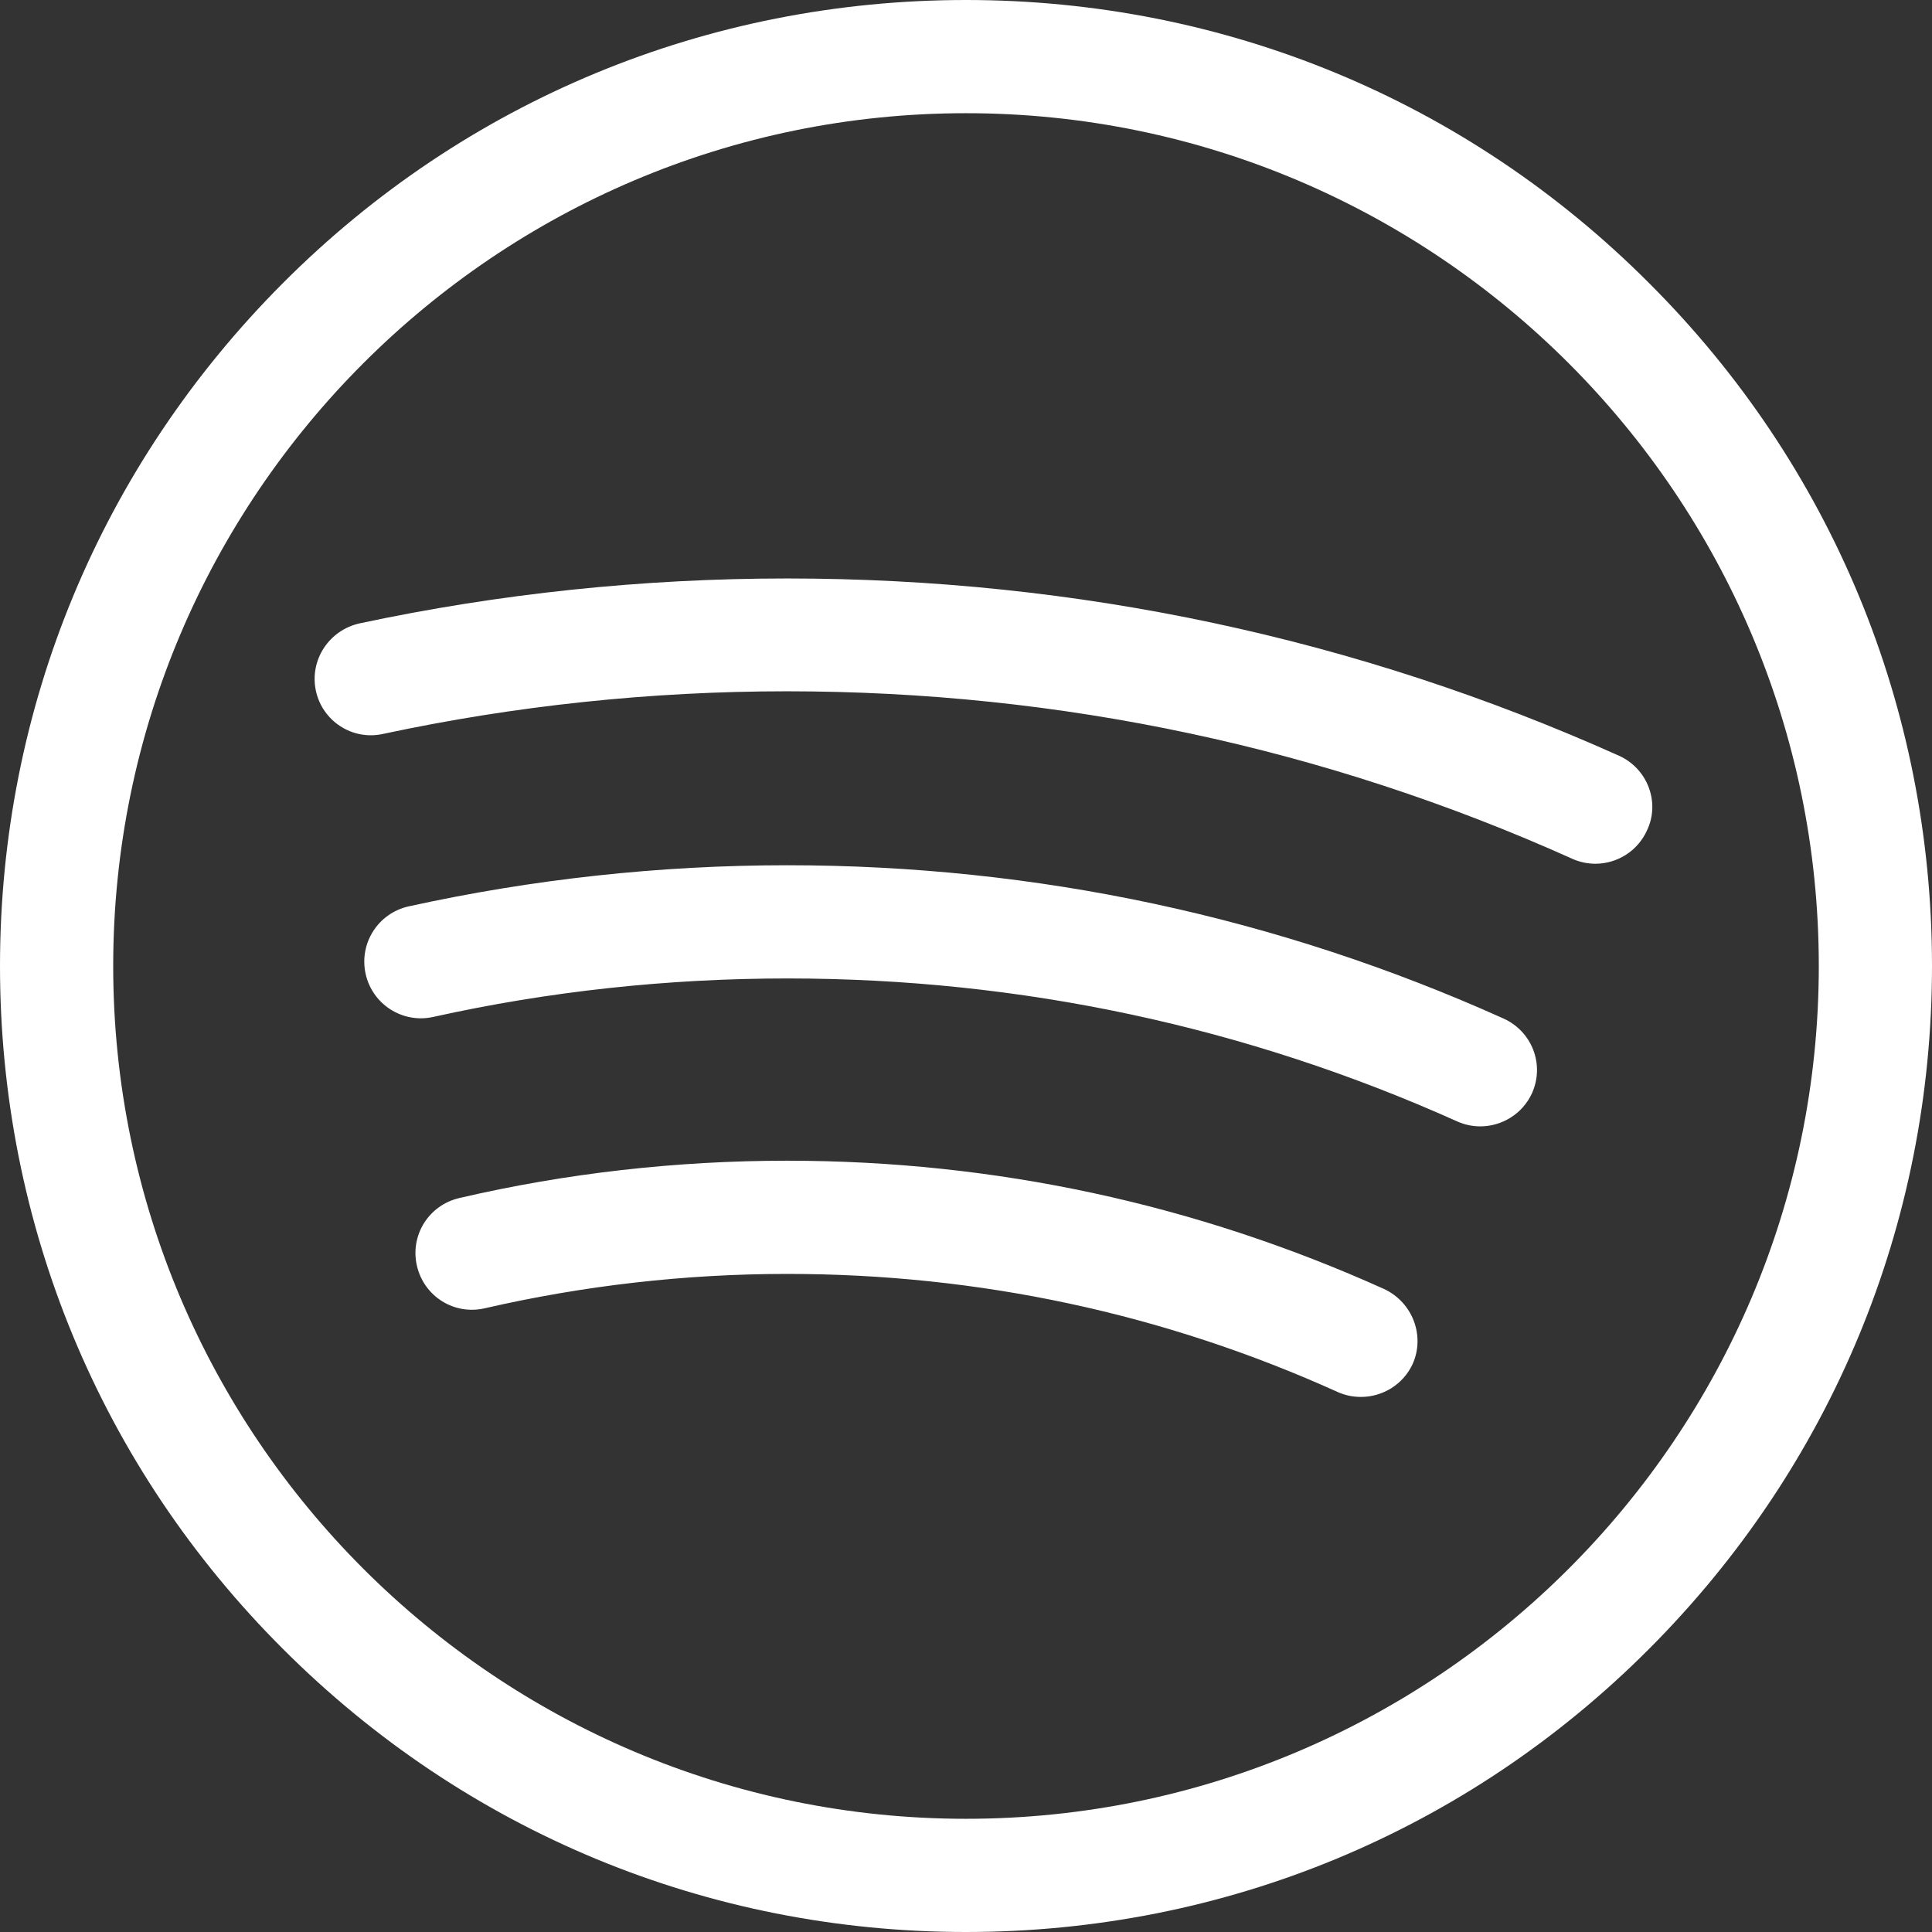 <?xml version="1.0" encoding="utf-8"?>
<!-- Generator: Adobe Illustrator 22.1.0, SVG Export Plug-In . SVG Version: 6.00 Build 0)  -->
<svg version="1.1" id="Capa_1" xmlns="http://www.w3.org/2000/svg" xmlns:xlink="http://www.w3.org/1999/xlink" x="0px" y="0px"
	 viewBox="0 0 512 512" style="enable-background:new 0 0 512 512;" xml:space="preserve">
<rect x="0" y="0" width="512" height="512" fill="#333333" stroke="none"/>
<style type="text/css">
	.st0{fill:#FFFFFF;}
</style>
<path class="st0" d="M437,75C388.7,26.6,324.4,0,256,0S123.3,26.6,75,75S0,187.6,0,256c0,68.4,26.6,132.7,75,181
	c48.4,48.4,112.6,75,181,75s132.7-26.6,181-75s75-112.6,75-181C512,187.6,485.4,123.3,437,75z M256,482C131.4,482,30,380.6,30,256
	S131.4,30,256,30s226,101.4,226,226S380.6,482,256,482z"/>
<path class="st0" d="M429.1,200.3c-69.5-31.2-143.7-47-220.5-47c-38.2,0-76.3,4-113.3,11.9C87.2,167,82,174.9,83.7,183
	c1.7,8.1,9.7,13.3,17.8,11.5c35-7.5,71-11.3,107-11.3c72.5,0,142.6,14.9,208.2,44.4c2,0.9,4.1,1.3,6.1,1.3c5.7,0,11.2-3.3,13.7-8.9
	C440,212.6,436.6,203.7,429.1,200.3z"/>
<path class="st0" d="M366.8,341.6c-49.9-22.5-103.1-34-158.2-34c-29.3,0-58.6,3.3-86.9,9.9c-8.1,1.9-13.1,9.9-11.2,18
	c1.9,8.1,9.9,13.1,18,11.2c26.1-6,53.1-9.1,80.1-9.1c50.8,0,99.9,10.5,145.9,31.3c2,0.9,4.1,1.3,6.2,1.3c5.7,0,11.2-3.3,13.7-8.8
	C377.7,353.9,374.3,345.1,366.8,341.6z"/>
<path class="st0" d="M398.4,269.9c-59.8-26.9-123.7-40.6-189.8-40.6c-33.8,0-67.6,3.7-100.3,10.9c-8.1,1.8-13.2,9.8-11.4,17.9
	c1.8,8.1,9.8,13.2,17.9,11.4c30.6-6.8,62.2-10.2,93.9-10.2c61.9,0,121.6,12.8,177.5,37.9c2,0.9,4.1,1.3,6.1,1.3
	c5.7,0,11.2-3.3,13.7-8.8C409.4,282.1,406,273.3,398.4,269.9z"/>
</svg>
